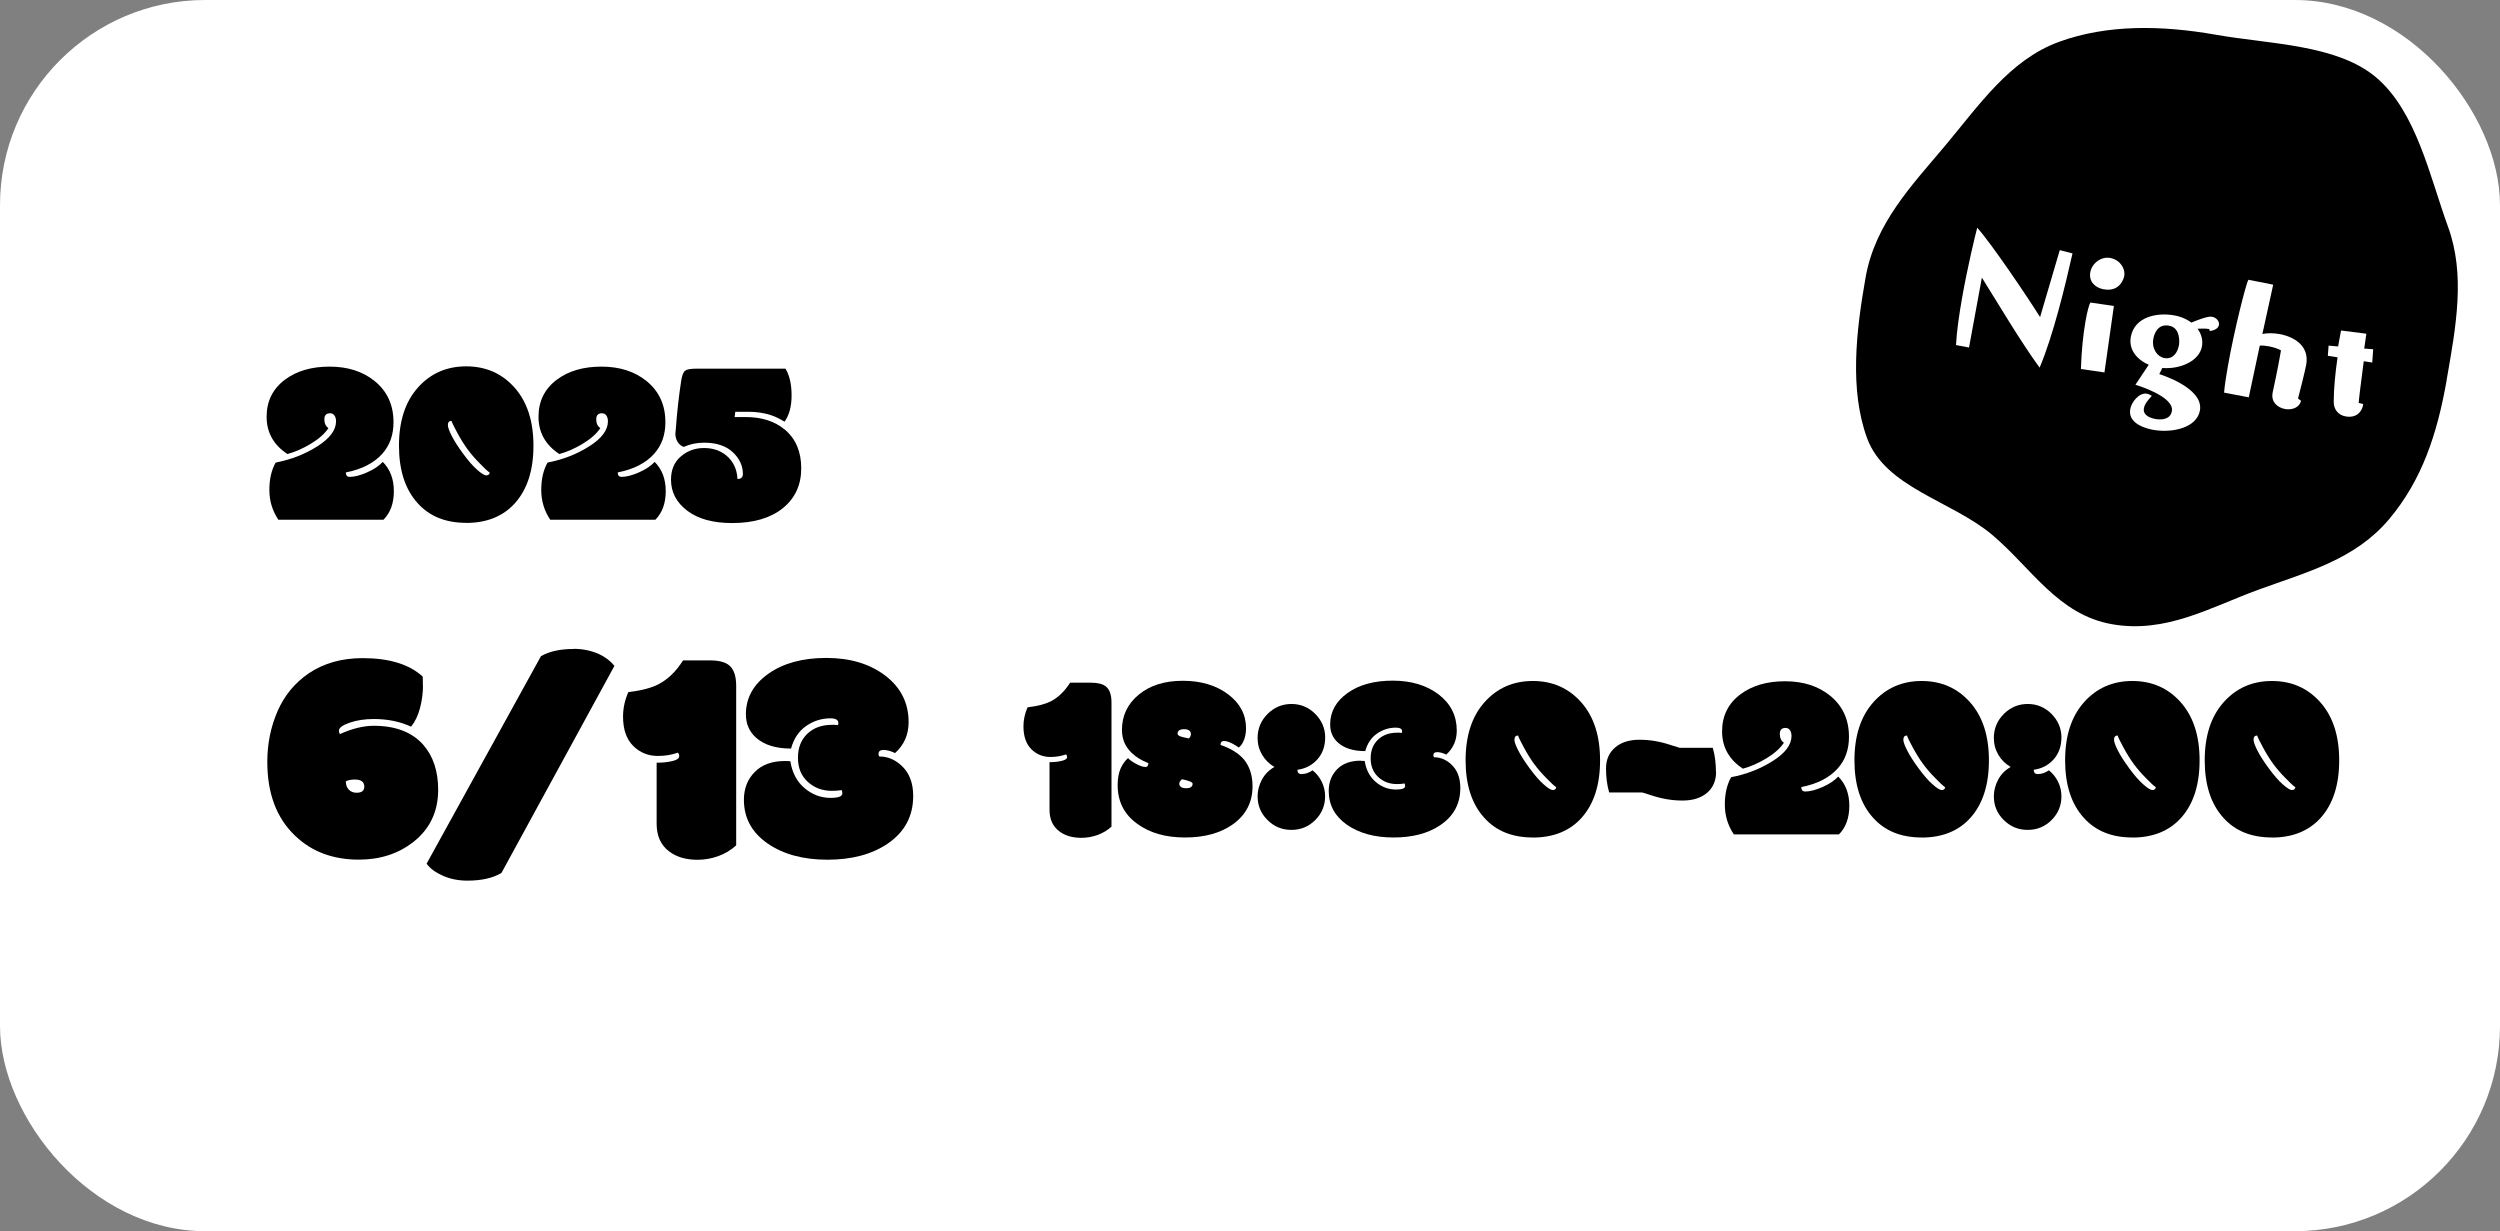 <?xml version="1.0" encoding="UTF-8"?><svg id="_レイヤー_2" xmlns="http://www.w3.org/2000/svg" viewBox="0 0 365.5 180"><rect x="0" y="0" width="365.5" height="180" fill="#808080" stroke="none"/><defs><style>.cls-1{fill:#fff;}</style></defs><g id="_レイヤー_1-2"><rect class="cls-1" width="365.5" height="180" rx="30" ry="30"/><path d="M57.53,61.74c0,1.83-.54,3.36-1.62,4.58-1.22,1.37-3,2.29-5.35,2.75,0,.43.19.65.58.65.68,0,1.52-.22,2.51-.65.99-.43,1.76-.95,2.31-1.54,1.08,1.08,1.62,2.51,1.62,4.28s-.51,3.17-1.52,4.18h-15.36c-.88-1.31-1.32-2.76-1.32-4.35s.31-2.93.92-4.01c2.24-.43,4.28-1.22,6.1-2.38,1.82-1.15,2.73-2.37,2.73-3.66,0-.34-.08-.62-.23-.84-.15-.22-.37-.33-.64-.33-.56,0-.84.29-.84.88s.2,1.02.6,1.29c-.56.83-1.42,1.59-2.58,2.29s-2.3,1.2-3.42,1.5c-2.03-1.34-3.04-3.16-3.04-5.45s.91-4.11,2.72-5.45c1.69-1.25,3.85-1.88,6.49-1.88s4.82.7,6.55,2.08c1.86,1.5,2.79,3.51,2.79,6.03Z"/><path d="M68.16,76.44c-3.02,0-5.39-.96-7.11-2.89-1.81-2-2.72-4.8-2.72-8.39s.92-6.42,2.76-8.49,4.2-3.11,7.07-3.11,5.23,1.04,7.07,3.11c1.84,2.07,2.76,4.9,2.76,8.49s-.9,6.38-2.7,8.4c-1.73,1.92-4.11,2.89-7.13,2.89ZM71.58,69.09c-.34-.25-.81-.68-1.4-1.3-.71-.71-1.31-1.41-1.82-2.1-.51-.7-1.01-1.5-1.51-2.43-.5-.92-.78-1.5-.84-1.73-.35,0-.53.21-.53.62,0,.31.18.82.55,1.55.36.72.92,1.6,1.67,2.62s1.42,1.8,2.03,2.33c.63.57,1.08.85,1.37.85s.45-.14.5-.41Z"/><path d="M97.28,61.74c0,1.83-.54,3.36-1.62,4.58-1.22,1.37-3,2.29-5.35,2.75,0,.43.19.65.58.65.68,0,1.52-.22,2.51-.65.99-.43,1.76-.95,2.31-1.54,1.08,1.08,1.62,2.51,1.62,4.28s-.51,3.17-1.52,4.18h-15.36c-.88-1.31-1.32-2.76-1.32-4.35s.31-2.93.92-4.01c2.24-.43,4.28-1.22,6.1-2.38,1.82-1.15,2.73-2.37,2.73-3.66,0-.34-.08-.62-.23-.84-.15-.22-.37-.33-.64-.33-.56,0-.84.29-.84.88s.2,1.02.6,1.29c-.56.83-1.42,1.59-2.58,2.29s-2.3,1.2-3.42,1.5c-2.03-1.34-3.04-3.16-3.04-5.45s.91-4.11,2.72-5.45c1.69-1.25,3.85-1.88,6.49-1.88s4.82.7,6.55,2.08c1.86,1.5,2.79,3.51,2.79,6.03Z"/><path d="M99.95,65.34c-.38-.14-.67-.39-.89-.75s-.32-.76-.32-1.2c0-.07.02-.31.07-.74.17-2.39.43-4.7.77-6.92.12-.82.32-1.33.58-1.53s.79-.3,1.59-.3h13.09c.59.99.89,2.29.89,3.9s-.34,2.89-1.03,3.85c-.71-.43-1.38-.76-2.03-.97-1.01-.32-2.1-.48-3.26-.48h-1.91l-.1.77h1.59c2.36,0,4.27.61,5.74,1.83,1.61,1.34,2.41,3.24,2.41,5.67s-.9,4.38-2.7,5.83c-1.8,1.45-4.27,2.17-7.4,2.17-2.79,0-4.98-.6-6.56-1.8s-2.38-2.71-2.38-4.54c0-1.45.48-2.58,1.44-3.4.96-.82,2.09-1.23,3.39-1.23s2.39.37,3.28,1.11c1,.85,1.54,1.99,1.61,3.42.52,0,.79-.25.79-.74,0-1.21-.5-2.27-1.49-3.19-.99-.92-2.38-1.38-4.17-1.38-1.08,0-2.08.21-2.99.62Z"/><path d="M61.84,100.22c0,1.13-.15,2.23-.44,3.32s-.72,1.98-1.3,2.7c-1.61-.75-3.43-1.12-5.45-1.12-1.32,0-2.5.18-3.54.54-1.04.36-1.56.75-1.56,1.18,0,.18.05.34.15.48,1.8-.81,3.45-1.21,4.94-1.21,3.19,0,5.61.93,7.25,2.79,1.45,1.67,2.17,3.86,2.17,6.57,0,3.18-1.21,5.72-3.62,7.62-2.21,1.73-4.87,2.59-7.98,2.59-3.79,0-6.91-1.17-9.34-3.52-2.7-2.58-4.04-6.17-4.04-10.77,0-2.65.5-5.12,1.5-7.42,1-2.29,2.52-4.13,4.56-5.53,2.21-1.48,4.83-2.22,7.87-2.22,3.9,0,6.83.9,8.79,2.7.01.12.02.33.02.64v.64ZM51.88,113.97c-.56,0-1,.09-1.32.26,0,.5.14.9.43,1.21.29.31.67.46,1.15.46.75,0,1.12-.3,1.12-.9,0-.69-.46-1.03-1.38-1.03Z"/><path d="M83.85,94.86c1.32,0,2.55.25,3.69.75.95.44,1.71,1.02,2.29,1.74l-16.52,30.28c-1.27.75-2.93,1.12-4.97,1.12-1.32,0-2.52-.24-3.6-.72s-1.88-1.07-2.37-1.76l16.72-30.34c1.23-.7,2.82-1.05,4.77-1.05Z"/><path d="M95.98,111.51c.86,0,1.63-.08,2.31-.24s1.01-.4,1.01-.73c0-.21-.07-.37-.2-.5-.89.32-1.87.48-2.92.48-1.44,0-2.64-.5-3.62-1.48s-1.47-2.41-1.47-4.27c0-1.23.26-2.42.77-3.58,1.85-.22,3.28-.59,4.31-1.1,1.44-.73,2.67-1.91,3.69-3.54h3.93c1.26,0,2.19.23,2.79.7.7.57,1.05,1.57,1.05,3.01v23.33c-.75.69-1.62,1.21-2.6,1.57-.99.36-2,.54-3.04.54-1.71,0-3.11-.41-4.17-1.23-1.22-.92-1.82-2.27-1.82-4.04v-8.92Z"/><path d="M114.83,111.27h.37s.16.02.35.02c.26,1.67.95,2.98,2.07,3.93s2.39,1.43,3.82,1.43c1.14,0,1.71-.22,1.71-.66,0-.21-.04-.37-.11-.48-.37.07-.84.11-1.43.11-1.39,0-2.56-.44-3.52-1.32s-1.43-2.05-1.43-3.52.46-2.63,1.37-3.5c.92-.87,2.11-1.31,3.59-1.31h.4c.12,0,.28.01.48.04.04-.09.07-.18.07-.29,0-.47-.39-.7-1.16-.7-1.29,0-2.47.37-3.55,1.12-1.08.75-1.81,1.85-2.21,3.3-2.2,0-3.89-.52-5.08-1.56-1.01-.88-1.52-2.03-1.52-3.45,0-2.39,1.09-4.36,3.26-5.91,2.18-1.55,5.01-2.33,8.5-2.33s6.38.87,8.65,2.61c2.26,1.74,3.38,4,3.38,6.77,0,1.83-.66,3.34-1.98,4.53-.64-.31-1.21-.46-1.69-.46s-.73.2-.73.59c0,.18.04.3.13.37,1.16,0,2.21.42,3.16,1.27,1.19,1.05,1.78,2.56,1.78,4.5,0,2.96-1.25,5.29-3.76,6.99-2.3,1.55-5.23,2.33-8.78,2.33s-6.48-.8-8.77-2.39c-2.29-1.6-3.44-3.72-3.44-6.37,0-1.63.52-2.98,1.57-4.05,1.05-1.08,2.53-1.62,4.45-1.62Z"/><path d="M153.43,111.43c.67,0,1.27-.06,1.79-.19.52-.12.79-.31.79-.56,0-.16-.05-.29-.15-.39-.7.25-1.45.38-2.27.38-1.12,0-2.06-.38-2.82-1.15-.76-.77-1.14-1.88-1.14-3.32,0-.96.2-1.89.6-2.79,1.44-.17,2.55-.46,3.35-.85,1.12-.57,2.07-1.49,2.87-2.75h3.06c.98,0,1.7.18,2.17.55.55.44.82,1.22.82,2.34v18.15c-.58.54-1.26.94-2.02,1.22-.77.28-1.56.42-2.37.42-1.33,0-2.42-.32-3.25-.96-.95-.72-1.42-1.77-1.42-3.14v-6.94Z"/><path d="M167.39,112.15c.33,0,.5-.19.5-.58-1-.39-1.82-.89-2.44-1.5-.95-.9-1.42-2.02-1.42-3.37,0-2.07.82-3.79,2.45-5.14s3.78-2.03,6.44-2.03,4.87.66,6.62,1.97c1.75,1.31,2.63,2.97,2.63,4.97,0,.59-.09,1.15-.28,1.66-.19.51-.45.9-.78,1.16-.14-.08-.26-.17-.38-.26-.76-.47-1.35-.7-1.76-.7-.35,0-.53.19-.53.58,1.49.5,2.63,1.21,3.42,2.12.84,1.03,1.26,2.34,1.26,3.93,0,2.32-.96,4.18-2.87,5.55-1.81,1.29-4.15,1.93-7.01,1.93s-5.21-.68-7.04-2.05c-1.87-1.37-2.8-3.24-2.8-5.61,0-.98.15-1.79.44-2.44s.66-1.14,1.08-1.5c.23.26.62.54,1.18.84.56.3.99.44,1.28.44ZM172.16,107.26c0,.18.16.32.47.42s.71.19,1.19.28c.19-.19.29-.41.29-.64s-.09-.41-.26-.53-.42-.18-.73-.18c-.64,0-.96.22-.96.65ZM172.79,113.92c-.25.24-.38.46-.38.66s.09.36.26.48.42.18.73.18c.64,0,.96-.22.96-.65,0-.24-.52-.46-1.57-.67Z"/><path d="M189.68,112.55c0,.41.2.62.6.62.55,0,1.09-.18,1.62-.55.57.46,1.02,1.02,1.34,1.68.33.67.49,1.38.49,2.13,0,1.34-.48,2.5-1.44,3.46-.96.96-2.12,1.44-3.49,1.44s-2.53-.48-3.49-1.44c-.97-.96-1.45-2.11-1.45-3.47,0-.83.21-1.64.63-2.43.42-.79,1.03-1.41,1.83-1.86-.76-.44-1.36-1.04-1.8-1.78-.44-.74-.66-1.56-.66-2.46,0-1.37.49-2.54,1.46-3.51.97-.97,2.14-1.46,3.49-1.46s2.51.48,3.48,1.45c.97.99,1.45,2.13,1.45,3.43s-.38,2.37-1.14,3.22-1.73,1.36-2.91,1.52Z"/><path d="M198.96,111.24h.29s.12.02.27.02c.21,1.3.74,2.32,1.61,3.06.87.74,1.86,1.11,2.97,1.11.89,0,1.33-.17,1.33-.51,0-.16-.03-.28-.09-.38-.29.06-.66.09-1.11.09-1.08,0-1.99-.34-2.73-1.03-.74-.68-1.11-1.59-1.11-2.73s.36-2.05,1.07-2.73,1.64-1.02,2.79-1.02h.31c.09,0,.22.01.38.03.03-.07.05-.14.05-.22,0-.37-.3-.55-.91-.55-1,0-1.92.29-2.76.87-.84.58-1.41,1.44-1.72,2.56-1.71,0-3.02-.4-3.95-1.21-.79-.68-1.18-1.58-1.18-2.68,0-1.86.85-3.39,2.54-4.6,1.69-1.21,3.9-1.81,6.61-1.81s4.96.68,6.73,2.03c1.75,1.36,2.63,3.11,2.63,5.26,0,1.42-.51,2.6-1.54,3.52-.5-.24-.94-.36-1.32-.36s-.56.15-.56.46c0,.14.03.23.1.29.9,0,1.72.33,2.46.99.92.82,1.38,1.99,1.38,3.5,0,2.3-.97,4.11-2.92,5.43-1.79,1.21-4.07,1.81-6.83,1.81s-5.04-.62-6.82-1.86-2.67-2.89-2.67-4.96c0-1.26.41-2.32,1.22-3.15s1.97-1.26,3.46-1.26Z"/><path d="M224.1,122.44c-3.02,0-5.39-.96-7.11-2.89-1.81-2-2.72-4.8-2.72-8.39s.92-6.42,2.76-8.49,4.2-3.11,7.07-3.11,5.23,1.04,7.07,3.11,2.76,4.9,2.76,8.49-.9,6.38-2.7,8.4c-1.73,1.92-4.11,2.89-7.13,2.89ZM227.51,115.09c-.34-.25-.81-.68-1.4-1.3-.71-.71-1.31-1.41-1.82-2.1-.51-.7-1.01-1.5-1.51-2.43s-.78-1.5-.84-1.73c-.35,0-.53.21-.53.62,0,.31.18.82.55,1.55s.92,1.6,1.67,2.62,1.42,1.8,2.03,2.33c.63.57,1.08.85,1.37.85s.45-.14.5-.41Z"/><path d="M250.89,112.86c0,1.28-.44,2.3-1.32,3.05s-2.07,1.13-3.59,1.13-3.06-.26-4.63-.79c-.31-.1-.72-.23-1.25-.39h-4.84c-.31-1.07-.46-2.25-.46-3.52s.44-2.29,1.32-3.05,2.07-1.14,3.57-1.14,3,.25,4.5.75c.4.13.86.27,1.38.43h4.84c.31,1.07.46,2.25.46,3.53Z"/><path d="M270.32,107.74c0,1.83-.54,3.36-1.62,4.58-1.22,1.37-3,2.29-5.35,2.75,0,.43.19.65.58.65.68,0,1.52-.22,2.51-.65.99-.43,1.76-.95,2.31-1.54,1.08,1.08,1.62,2.51,1.62,4.28s-.51,3.17-1.52,4.18h-15.36c-.88-1.31-1.32-2.76-1.32-4.35s.31-2.93.92-4.01c2.24-.43,4.28-1.22,6.1-2.38,1.82-1.15,2.73-2.37,2.73-3.66,0-.34-.08-.62-.23-.84-.15-.22-.37-.33-.64-.33-.56,0-.84.29-.84.88s.2,1.02.6,1.29c-.56.83-1.42,1.59-2.58,2.29s-2.3,1.2-3.42,1.5c-2.03-1.34-3.04-3.16-3.04-5.45s.91-4.11,2.72-5.45c1.69-1.25,3.85-1.88,6.49-1.88s4.82.7,6.55,2.08c1.86,1.5,2.79,3.51,2.79,6.03Z"/><path d="M280.95,122.44c-3.02,0-5.39-.96-7.11-2.89-1.81-2-2.72-4.8-2.72-8.39s.92-6.42,2.76-8.49,4.2-3.11,7.07-3.11,5.23,1.04,7.07,3.11c1.84,2.07,2.76,4.9,2.76,8.49s-.9,6.38-2.7,8.4c-1.73,1.92-4.11,2.89-7.13,2.89ZM284.37,115.09c-.34-.25-.81-.68-1.4-1.3-.71-.71-1.31-1.41-1.82-2.1-.51-.7-1.01-1.5-1.51-2.43-.5-.92-.78-1.5-.84-1.73-.35,0-.53.21-.53.62,0,.31.18.82.55,1.55.36.72.92,1.6,1.67,2.62s1.42,1.8,2.03,2.33c.63.57,1.08.85,1.37.85s.45-.14.5-.41Z"/><path d="M297.33,112.55c0,.41.2.62.6.62.55,0,1.09-.18,1.62-.55.57.46,1.02,1.02,1.34,1.68.33.67.49,1.38.49,2.13,0,1.34-.48,2.5-1.44,3.46-.96.96-2.12,1.44-3.49,1.44s-2.53-.48-3.5-1.44-1.45-2.11-1.45-3.47c0-.83.21-1.64.63-2.43s1.03-1.41,1.83-1.86c-.76-.44-1.37-1.04-1.8-1.78-.44-.74-.66-1.56-.66-2.46,0-1.37.49-2.54,1.46-3.51.97-.97,2.14-1.46,3.49-1.46s2.51.48,3.48,1.45c.97.99,1.45,2.13,1.45,3.43s-.38,2.37-1.14,3.22-1.73,1.36-2.91,1.52Z"/><path d="M311.75,122.44c-3.02,0-5.39-.96-7.11-2.89-1.81-2-2.72-4.8-2.72-8.39s.92-6.42,2.76-8.49,4.2-3.11,7.07-3.11,5.23,1.04,7.07,3.11c1.84,2.07,2.76,4.9,2.76,8.49s-.9,6.38-2.7,8.4c-1.73,1.92-4.11,2.89-7.13,2.89ZM315.17,115.09c-.34-.25-.81-.68-1.4-1.3-.71-.71-1.31-1.41-1.82-2.1-.51-.7-1.01-1.5-1.51-2.43-.5-.92-.78-1.5-.84-1.73-.35,0-.53.21-.53.62,0,.31.18.82.55,1.55.36.72.92,1.6,1.67,2.62s1.42,1.8,2.03,2.33c.63.57,1.08.85,1.37.85s.45-.14.5-.41Z"/><path d="M332.16,122.44c-3.02,0-5.39-.96-7.11-2.89-1.81-2-2.72-4.8-2.72-8.39s.92-6.42,2.76-8.49,4.2-3.11,7.07-3.11,5.23,1.04,7.07,3.11c1.84,2.07,2.76,4.9,2.76,8.49s-.9,6.38-2.7,8.4c-1.73,1.92-4.11,2.89-7.13,2.89ZM335.57,115.09c-.34-.25-.81-.68-1.4-1.3-.71-.71-1.31-1.41-1.82-2.1-.51-.7-1.01-1.5-1.51-2.43-.5-.92-.78-1.5-.84-1.73-.35,0-.53.21-.53.62,0,.31.18.82.55,1.55.36.72.92,1.6,1.67,2.62s1.42,1.8,2.03,2.33c.63.57,1.08.85,1.37.85s.45-.14.5-.41Z"/><path d="M357.71,55.54c-1.39,7.9-3.6,14.62-8.41,20.35-4.97,5.91-11.88,7.69-19.13,10.33-7.03,2.57-13.5,6.43-21.4,5.04-7.9-1.39-11.8-8.26-17.53-13.08-5.91-4.97-15.63-6.89-18.28-14.14-2.57-7.03-1.61-15.58-.21-23.48,1.39-7.9,6.76-13.46,11.57-19.19,4.97-5.91,9.45-12.6,16.7-15.25,7.03-2.57,15.04-2.44,22.94-1.04,7.9,1.39,17.67,1.4,23.4,6.21,5.91,4.97,7.89,14.58,10.53,21.83,2.57,7.03,1.2,14.52-.19,22.41h0Z"/><path class="cls-1" d="M301.14,36.57l1.86.48c-1.06,4.72-2.84,12.07-4.81,16.7-2.82-3.87-6.1-9.43-8.44-13.16l-1.88,10.22-1.9-.36c.1-2,.46-4.47.89-6.92.82-4.63,1.92-9.14,2.21-10.24,2.09,2.34,7.24,9.96,9.19,13.07l2.88-9.79Z"/><path class="cls-1" d="M304.23,53.95c.08-2.75.36-5.23.67-6.98.25-1.44.53-2.44.71-2.74l3.44.5-1.38,9.72-3.44-.5ZM307.61,42.31c-1.39-.25-2.24-1.21-2.01-2.5.23-1.31,1.56-2.33,2.9-2.1,1.51.27,2.24,1.62,2.07,2.61-.1.57-.75,2.37-2.96,1.98Z"/><path class="cls-1" d="M315.67,54.69s6.55,1.97,5.96,5.32c-.45,2.55-4.06,3.32-6.79,2.84-.74-.13-3.8-.77-3.4-3.03.18-1.04,1.3-2.45,2.42-2.26.27.05.51.17.74.31-.54.57-1.05,1.19-1.16,1.81-.2,1.12,1.09,1.47,1.71,1.58.72.13,2.15.15,2.38-1.16.38-2.18-5.33-3.85-5.33-3.85l1.95-2.93c-1.76-.74-2.95-2.23-2.63-4.04.54-3.05,3.96-3.6,6.31-3.18.64.11,1.57.35,2.55,1.06,2.26-.93,2.76-.89,3.01-.85.67.12,1.11.68,1.02,1.2-.07.4-.47.76-1.33.89l-.1-.3c-.57-.08-1.26-.07-1.7-.04.58.79.8,1.7.65,2.57-.38,2.13-3.13,3.38-5.8,3.17l-.44.89ZM318.56,50.5c.08-.45.25-2.59-1.46-2.89-1.71-.3-2.17,1.3-2.28,1.9-.27,1.51.6,2.66,1.62,2.84,1.24.22,1.93-.81,2.11-1.85Z"/><path class="cls-1" d="M336.42,58.6c-.28,1.02-1.34,1.37-2.33,1.2-1.09-.19-2.07-1-1.84-2.32v-.03c.15-.66.77-3.6,1.09-5.43l.14-.79c-.37-.24-1.09-.47-1.79-.6-.47-.08-.92-.14-1.31-.1l-1.61,7.56-3.61-.69c.09-1.08.3-2.42.56-3.89.93-5.3,2.66-12.07,2.99-12.61l3.63.72-1.58,7.21c.66-.14,1.54-.16,2.45,0,2.18.38,4.45,1.73,3.96,4.48-.13.74-.93,3.98-1.2,4.95l.45.34Z"/><path class="cls-1" d="M345.48,59.23c-.17.94-.95,1.93-2.54,1.65-1.04-.18-1.75-.97-1.75-2.12,0-1.92.23-4.23.56-6.52l-1.42-.22.11-1.49,1.39.12c.14-.79.28-1.56.43-2.33l3.7.47-.31,2.17,1.31.1-.14,1.94-1.24-.19c-.37,2.8-.75,5.85-.74,6.1l.66.17-.03.15Z"/></g></svg>
